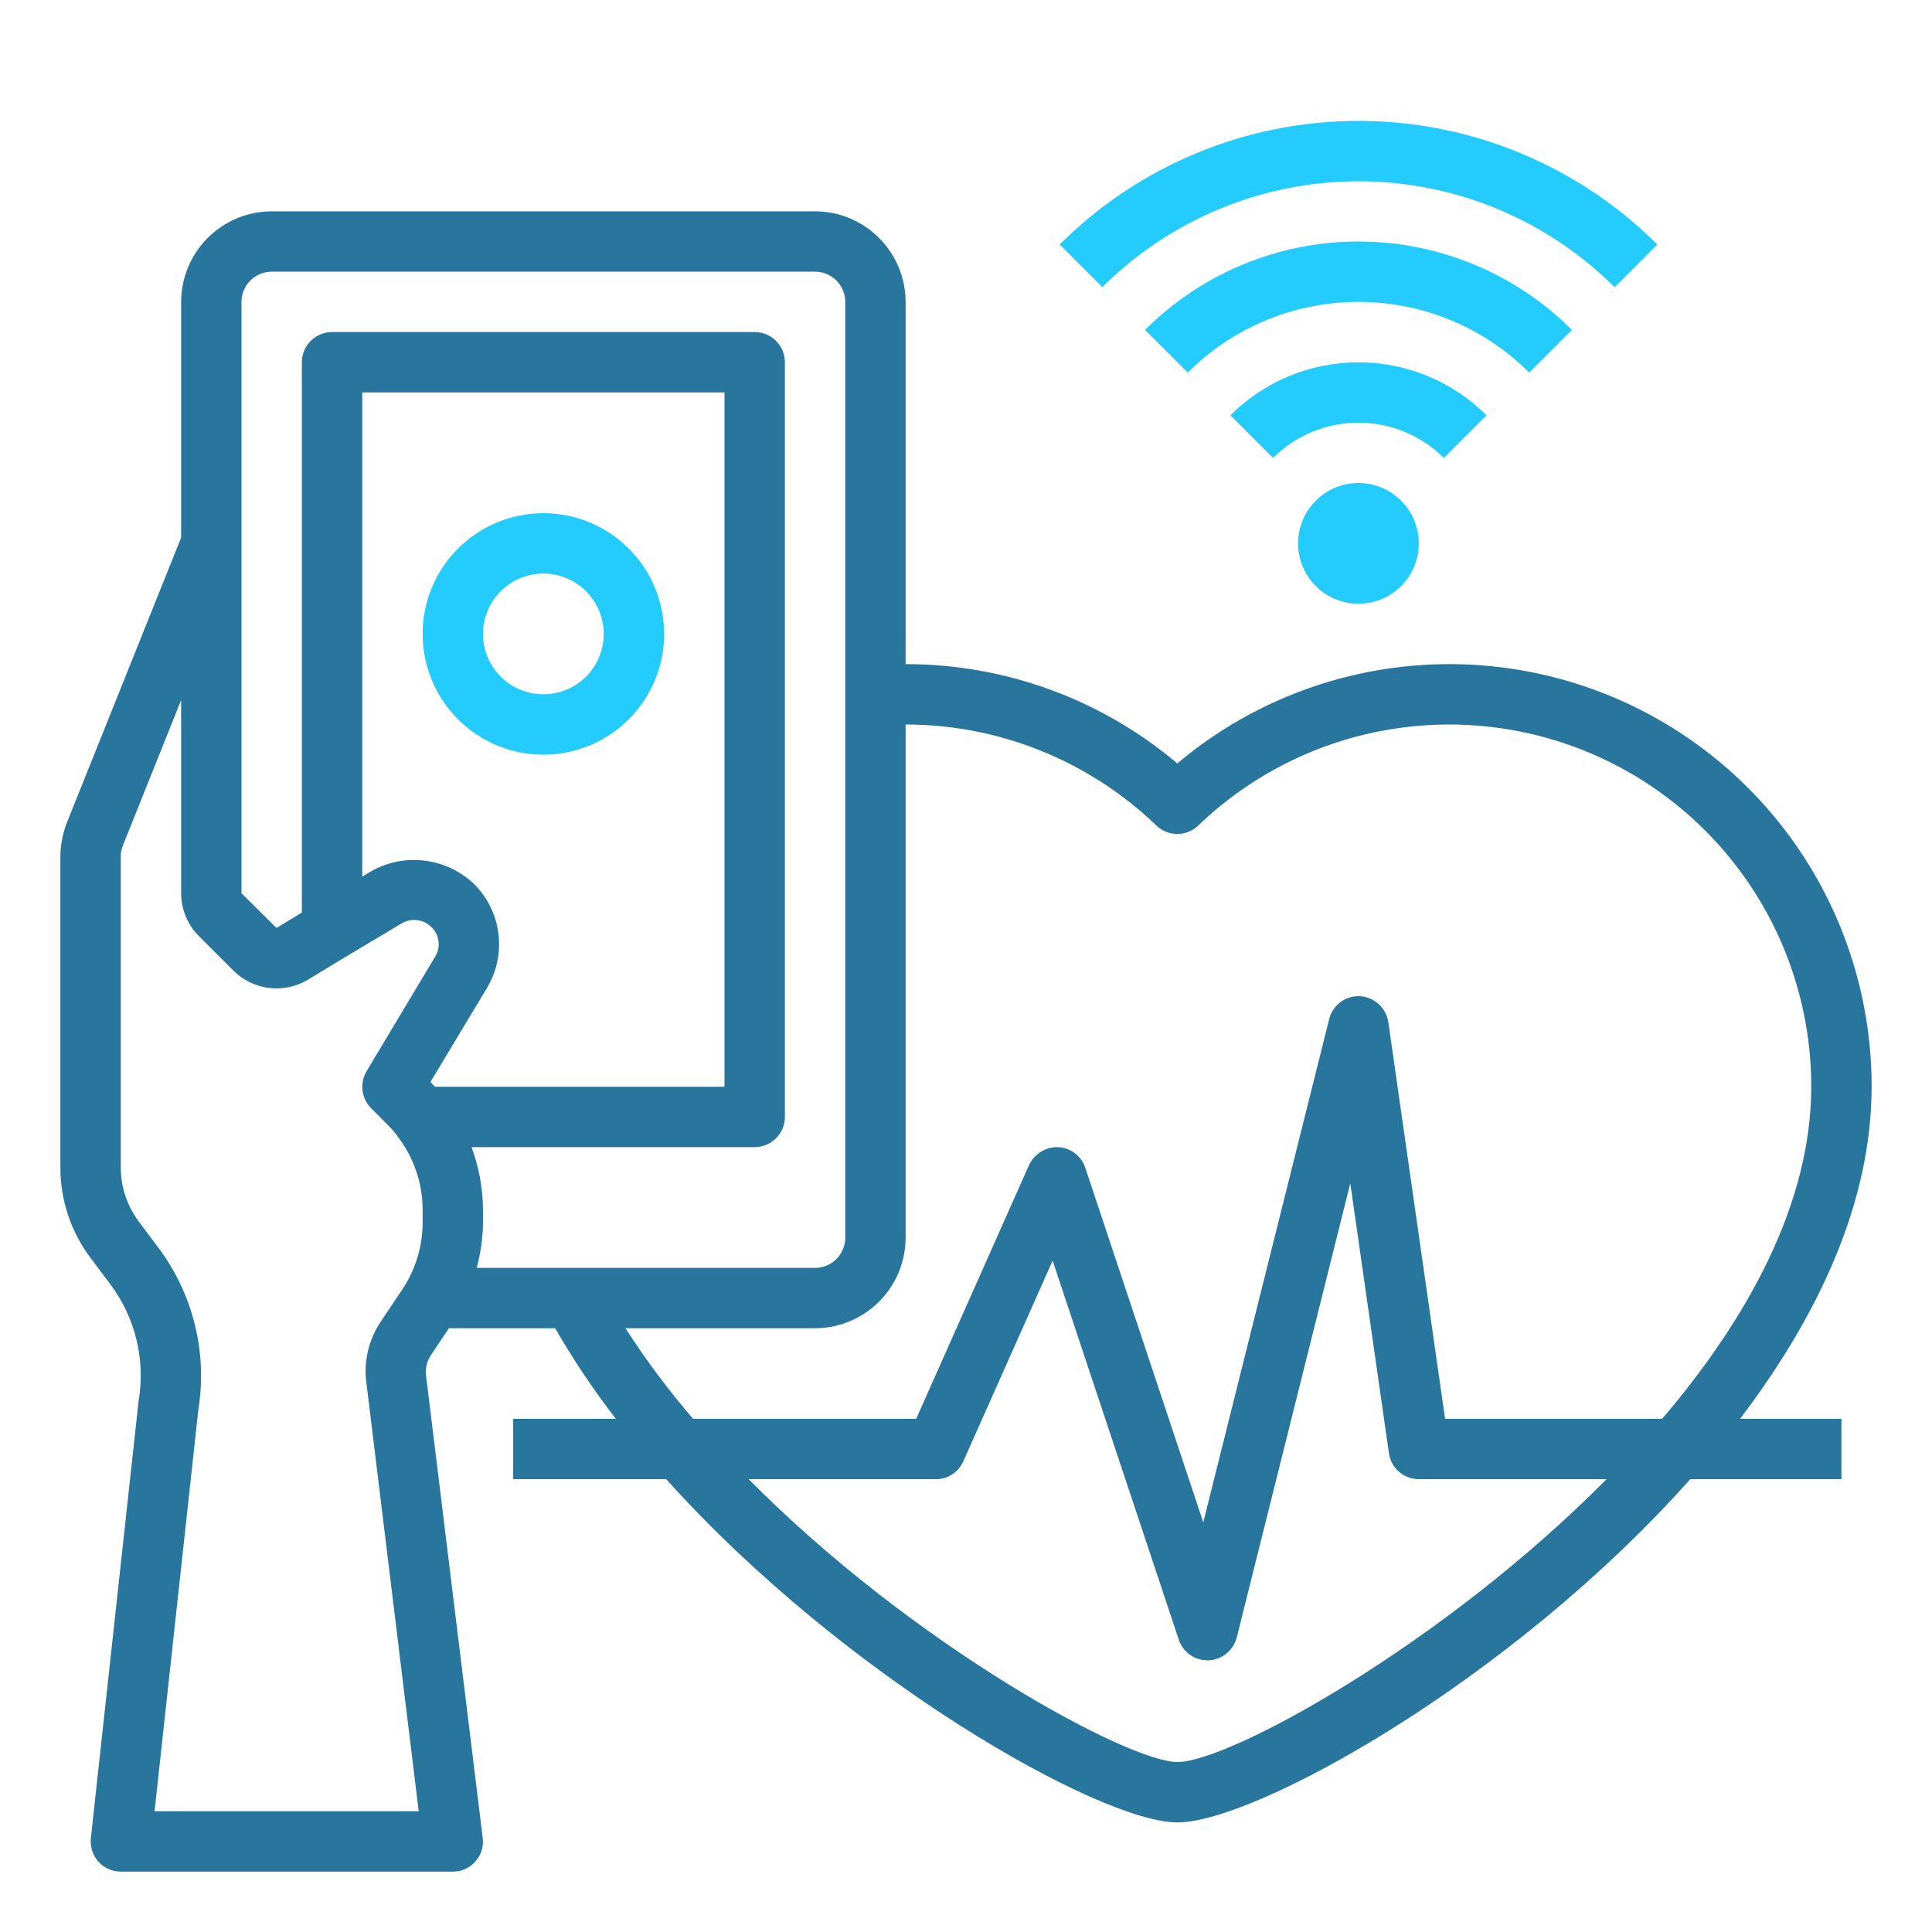 <?xml version="1.0" encoding="UTF-8"?>
<svg xmlns="http://www.w3.org/2000/svg" width="64" height="64" viewBox="0 0 64 64" fill="none">
  <path d="M62 36C62.002 33.334 61.243 30.723 59.811 28.474C58.379 26.225 56.334 24.433 53.917 23.307C51.5 22.182 48.812 21.771 46.169 22.122C43.526 22.473 41.039 23.572 39 25.29C36.484 23.163 33.295 21.997 30 22V10C29.998 9.205 29.681 8.443 29.119 7.881C28.557 7.319 27.795 7.002 27 7H9C8.205 7.002 7.443 7.319 6.881 7.881C6.319 8.443 6.002 9.205 6 10V17.81L2.2 27.29C2.07 27.642 2.002 28.015 2 28.39V38.67C1.997 39.752 2.349 40.806 3 41.67L3.66 42.55C4.069 43.098 4.363 43.724 4.523 44.389C4.683 45.055 4.706 45.746 4.59 46.42L3.01 60.89C2.995 61.03 3.01 61.172 3.053 61.306C3.096 61.441 3.166 61.565 3.26 61.67C3.354 61.774 3.468 61.856 3.595 61.913C3.723 61.97 3.86 62 4 62H15C15.142 62.001 15.283 61.971 15.412 61.913C15.542 61.854 15.657 61.768 15.75 61.66C15.844 61.555 15.915 61.431 15.956 61.297C15.998 61.162 16.009 61.02 15.99 60.88L14.12 45.62C14.076 45.362 14.134 45.097 14.28 44.88L14.87 44H18.39C18.992 45.044 19.664 46.046 20.4 47H17V49H22.07C27.97 55.57 36.44 60.37 39 60.37C41.6 60.37 50.09 55.64 55.99 49H61V47H57.64C60.22 43.61 62 39.84 62 36ZM12.29 36.71L12.83 37.25C12.944 37.357 13.048 37.474 13.14 37.6C13.14 37.61 13.15 37.61 13.16 37.61L13.15 37.62C13.699 38.319 13.998 39.181 14 40.07V40.49C14.001 41.28 13.768 42.053 13.33 42.71L12.62 43.77C12.196 44.397 12.027 45.163 12.15 45.91L13.87 60H5.12L6.57 46.7C6.721 45.766 6.682 44.811 6.457 43.892C6.232 42.973 5.825 42.109 5.26 41.35L4.6 40.47C4.212 39.95 4.001 39.319 4 38.67V28.39C3.998 28.26 4.022 28.131 4.07 28.01L6 23.19V29.59C6.001 30.118 6.21 30.624 6.58 31L7.74 32.16C8.058 32.473 8.471 32.673 8.914 32.727C9.357 32.781 9.806 32.687 10.19 32.46L11.51 31.66L13.32 30.58C13.474 30.493 13.652 30.458 13.827 30.482C14.002 30.505 14.165 30.585 14.29 30.71C14.421 30.836 14.505 31.003 14.527 31.184C14.548 31.364 14.507 31.547 14.41 31.7L12.14 35.49C12.028 35.682 11.982 35.905 12.009 36.125C12.036 36.346 12.135 36.551 12.29 36.71ZM14.41 36C14.36 35.95 14.31 35.9 14.26 35.84L16.13 32.73C16.454 32.192 16.588 31.561 16.512 30.938C16.436 30.314 16.154 29.734 15.71 29.29C15.26 28.859 14.683 28.585 14.065 28.509C13.447 28.433 12.82 28.56 12.28 28.87L12 29.04V13H24V36H14.41ZM15.79 42C15.925 41.508 15.996 41 16 40.49V40.07C15.995 39.363 15.866 38.663 15.62 38H25C25.265 38 25.52 37.895 25.707 37.707C25.895 37.52 26 37.265 26 37V12C26 11.735 25.895 11.48 25.707 11.293C25.52 11.105 25.265 11 25 11H11C10.735 11 10.48 11.105 10.293 11.293C10.105 11.48 10 11.735 10 12V30.23L9.16 30.74L8 29.59V10C8 9.735 8.105 9.48 8.293 9.293C8.48 9.105 8.735 9 9 9H27C27.265 9 27.52 9.105 27.707 9.293C27.895 9.48 28 9.735 28 10V41C28 41.265 27.895 41.52 27.707 41.707C27.52 41.895 27.265 42 27 42H15.79ZM39 58.37C37.41 58.37 30.33 54.58 24.8 49H31C31.193 49.001 31.382 48.946 31.543 48.841C31.705 48.736 31.832 48.586 31.91 48.41L34.87 41.76L39.05 54.32C39.117 54.519 39.245 54.691 39.415 54.813C39.586 54.935 39.79 55.001 40 55H40.04C40.256 54.989 40.463 54.91 40.63 54.773C40.797 54.636 40.916 54.449 40.97 54.24L44.73 39.2L46.01 48.14C46.044 48.379 46.163 48.597 46.344 48.755C46.526 48.913 46.759 49 47 49H53.22C47.76 54.51 40.71 58.37 39 58.37ZM55.06 47H47.87L45.99 33.86C45.956 33.631 45.843 33.42 45.672 33.264C45.501 33.107 45.282 33.014 45.05 33C44.818 32.989 44.59 33.058 44.404 33.197C44.218 33.336 44.085 33.535 44.03 33.76L39.86 50.43L35.95 38.68C35.886 38.489 35.766 38.322 35.605 38.201C35.444 38.08 35.251 38.01 35.05 38C34.85 37.995 34.653 38.048 34.483 38.153C34.312 38.258 34.176 38.41 34.09 38.59L30.35 47H22.96C22.144 46.054 21.395 45.051 20.72 44H27C27.795 43.998 28.557 43.681 29.119 43.119C29.681 42.557 29.998 41.795 30 41V24C33.099 24 36.078 25.201 38.31 27.35C38.496 27.527 38.743 27.626 39 27.626C39.257 27.626 39.504 27.527 39.69 27.35C41.386 25.719 43.524 24.623 45.838 24.198C48.152 23.773 50.54 24.038 52.705 24.959C54.87 25.881 56.716 27.42 58.013 29.383C59.31 31.346 60.001 33.647 60 36C60 39.84 57.92 43.65 55.06 47Z" fill="#28759D"></path>
  <path d="M22 21C22 20.209 21.765 19.435 21.326 18.777C20.886 18.12 20.262 17.607 19.531 17.304C18.8 17.002 17.996 16.922 17.22 17.077C16.444 17.231 15.731 17.612 15.172 18.171C14.612 18.731 14.231 19.444 14.077 20.219C13.922 20.995 14.002 21.8 14.305 22.53C14.607 23.261 15.12 23.886 15.778 24.326C16.436 24.765 17.209 25 18 25C19.061 25 20.078 24.578 20.828 23.828C21.579 23.078 22 22.061 22 21ZM16 21C16 20.604 16.117 20.218 16.337 19.889C16.557 19.56 16.869 19.303 17.235 19.152C17.6 19.001 18.002 18.961 18.39 19.038C18.778 19.115 19.134 19.306 19.414 19.586C19.694 19.865 19.884 20.222 19.962 20.61C20.039 20.998 19.999 21.4 19.848 21.765C19.696 22.131 19.44 22.443 19.111 22.663C18.782 22.883 18.396 23 18 23C17.47 23 16.961 22.789 16.586 22.414C16.211 22.039 16 21.53 16 21ZM43.586 16.586C43.306 16.866 43.116 17.222 43.038 17.61C42.961 17.998 43.001 18.4 43.152 18.765C43.303 19.131 43.56 19.443 43.889 19.663C44.218 19.883 44.604 20 45 20C45.396 20 45.782 19.883 46.111 19.663C46.44 19.443 46.697 19.131 46.848 18.765C46.999 18.4 47.039 17.998 46.962 17.61C46.884 17.222 46.694 16.866 46.414 16.586C46.039 16.211 45.53 16 45 16C44.47 16 43.961 16.211 43.586 16.586ZM49.243 13.757C48.117 12.633 46.591 12.002 45 12.002C43.409 12.002 41.883 12.633 40.757 13.757L42.171 15.171C42.922 14.422 43.939 14.002 45 14.002C46.061 14.002 47.078 14.422 47.829 15.171L49.243 13.757Z" fill="#24CCFD"></path>
  <path d="M52.072 10.929C50.196 9.054 47.653 8 45.001 8C42.349 8 39.805 9.054 37.93 10.929L39.344 12.343C40.087 11.6 40.968 11.011 41.939 10.609C42.91 10.207 43.95 10 45.001 10C46.051 10 47.092 10.207 48.062 10.609C49.033 11.011 49.915 11.6 50.658 12.343L52.072 10.929Z" fill="#24CCFD"></path>
  <path d="M53.487 9.515L54.902 8.1C52.274 5.478 48.714 4.005 45.002 4.005C41.289 4.005 37.729 5.478 35.102 8.1L36.516 9.514C38.768 7.267 41.82 6.005 45.001 6.005C48.183 6.005 51.235 7.268 53.487 9.515Z" fill="#24CCFD"></path>
</svg>
